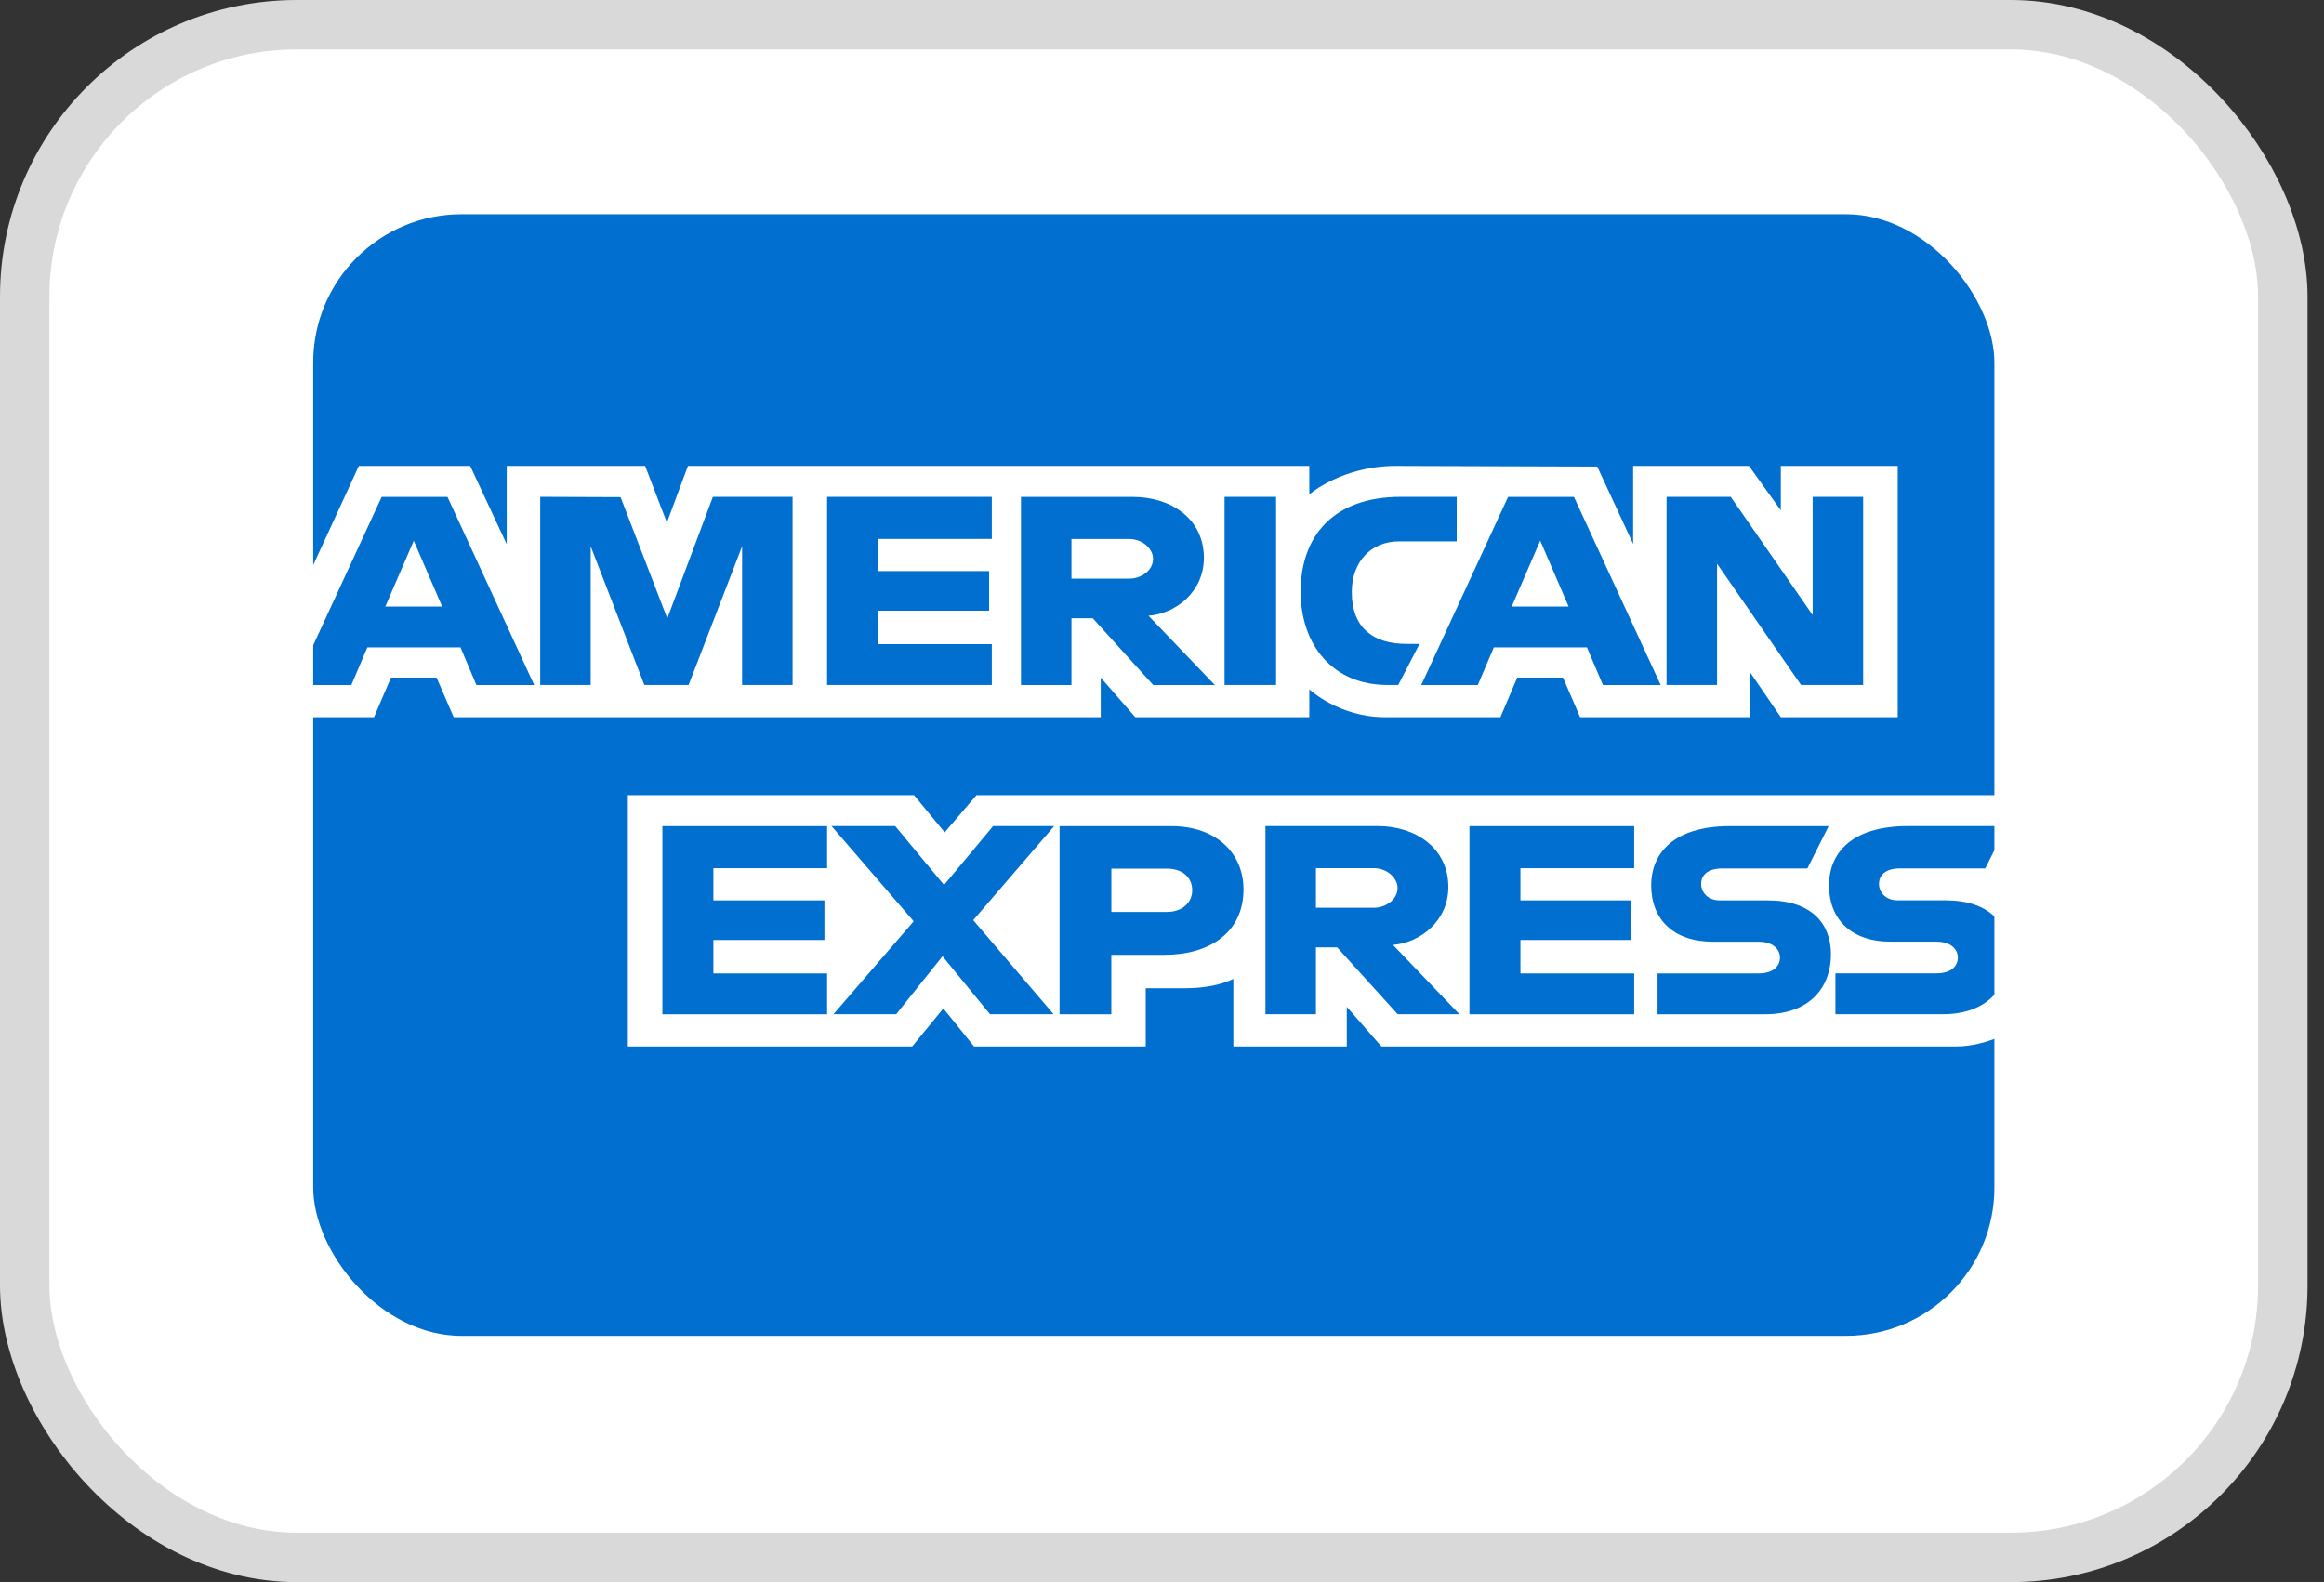 <svg width="47" height="32" viewBox="0 0 47 32" fill="none" xmlns="http://www.w3.org/2000/svg">
<rect x="0" y="0" width="47" height="32" fill="#333333" stroke="none"/>
<rect x="0.5" y="0.5" width="45.667" height="31" rx="5.5" fill="white" stroke="#D9D9D9"/>
<rect x="5.834" y="3.833" width="35" height="23.686" rx="3.5" fill="#006FCF" stroke="white"/>
<path fill-rule="evenodd" clip-rule="evenodd" d="M12.697 21.165V16.083H18.485L19.105 16.835L19.747 16.083H40.753V20.814C40.753 20.814 40.203 21.16 39.568 21.165H27.937L27.237 20.364V21.165H24.943V19.797C24.943 19.797 24.629 19.988 23.952 19.988H23.171V21.165H19.698L19.078 20.396L18.448 21.165H12.697ZM5.955 12.253L7.257 9.424H9.509L10.248 11.008V9.424H13.047L13.487 10.569L13.913 9.424H26.479V10C26.479 10 27.139 9.424 28.225 9.424L32.302 9.437L33.028 11.001V9.424H35.371L36.015 10.322V9.424H38.379V14.506H36.015L35.397 13.604V14.506H31.956L31.61 13.705H30.684L30.344 14.506H28.01C27.076 14.506 26.479 13.942 26.479 13.942V14.506H22.96L22.261 13.705V14.506H9.175L8.829 13.705H7.907L7.564 14.506H5.955V12.253ZM5.962 13.856L7.718 10.051H9.05L10.804 13.856H9.635L9.313 13.094H7.429L7.105 13.856H5.962ZM8.942 12.268L8.368 10.937L7.792 12.268H8.942ZM10.925 13.854V10.049L12.55 10.055L13.495 12.508L14.417 10.049H16.029V13.854H15.008V11.05L13.926 13.854H13.031L11.946 11.05V13.854H10.925ZM16.727 13.854V10.049H20.058V10.9H17.758V11.551H20.004V12.352H17.758V13.028H20.058V13.854H16.727ZM20.648 13.856V10.051H22.92C23.673 10.051 24.347 10.485 24.347 11.285C24.347 11.97 23.779 12.411 23.227 12.454L24.57 13.856H23.323L22.099 12.504H21.669V13.856H20.648ZM22.836 10.902H21.669V11.703H22.851C23.055 11.703 23.319 11.556 23.319 11.303C23.319 11.106 23.116 10.902 22.836 10.902ZM25.807 13.854H24.765V10.049H25.807V13.854ZM28.278 13.854H28.053C26.965 13.854 26.304 13.055 26.304 11.967C26.304 10.852 26.957 10.049 28.332 10.049H29.46V10.95H28.291C27.733 10.95 27.338 11.356 27.338 11.976C27.338 12.713 27.789 13.023 28.439 13.023H28.708L28.278 13.854ZM28.743 13.855L30.499 10.05H31.831L33.585 13.855H32.417L32.094 13.093H30.211L29.887 13.855H28.743ZM31.723 12.267L31.149 10.935L30.573 12.267H31.723ZM33.704 13.854V10.049H35.002L36.659 12.44V10.049H37.68V13.854H36.424L34.725 11.401V13.854H33.704ZM13.396 20.514V16.709H16.727V17.56H14.427V18.211H16.673V19.012H14.427V19.688H16.727V20.514H13.396ZM29.718 20.514V16.709H33.049V17.56H30.749V18.211H32.984V19.012H30.749V19.688H33.049V20.514H29.718ZM16.856 20.513L18.478 18.634L16.817 16.708H18.104L19.092 17.899L20.085 16.708H21.32L19.682 18.611L21.307 20.513H20.021L19.061 19.341L18.124 20.513H16.856ZM21.428 20.514V16.709H23.683C24.608 16.709 25.148 17.265 25.148 17.989C25.148 18.863 24.459 19.312 23.55 19.312H22.475V20.514H21.428ZM23.607 17.569H22.476V18.445H23.604C23.902 18.445 24.111 18.261 24.111 18.007C24.111 17.737 23.901 17.569 23.607 17.569ZM25.592 20.513V16.708H27.863C28.616 16.708 29.291 17.142 29.291 17.942C29.291 18.627 28.722 19.068 28.171 19.111L29.514 20.513H28.266L27.042 19.161H26.613V20.513H25.592ZM27.78 17.559H26.613V18.36H27.795C28 18.36 28.264 18.212 28.264 17.959C28.264 17.763 28.06 17.559 27.78 17.559ZM33.522 20.514V19.688H35.565C35.867 19.688 35.998 19.536 35.998 19.369C35.998 19.209 35.868 19.047 35.565 19.047H34.642C33.84 19.047 33.393 18.591 33.393 17.907C33.393 17.297 33.802 16.709 34.994 16.709H36.982L36.552 17.565H34.833C34.505 17.565 34.403 17.726 34.403 17.879C34.403 18.037 34.528 18.211 34.779 18.211H35.746C36.641 18.211 37.029 18.684 37.029 19.303C37.029 19.969 36.597 20.514 35.698 20.514H33.522ZM37.119 20.513V19.687H39.162C39.464 19.687 39.595 19.535 39.595 19.368C39.595 19.208 39.465 19.046 39.162 19.046H38.239C37.436 19.046 36.989 18.591 36.989 17.907C36.989 17.296 37.398 16.708 38.591 16.708H40.579L40.149 17.564H38.43C38.101 17.564 38 17.725 38 17.878C38 18.036 38.125 18.21 38.376 18.21H39.343C40.238 18.21 40.626 18.683 40.626 19.302C40.626 19.968 40.193 20.513 39.294 20.513H37.119Z" fill="white"/>
</svg>
